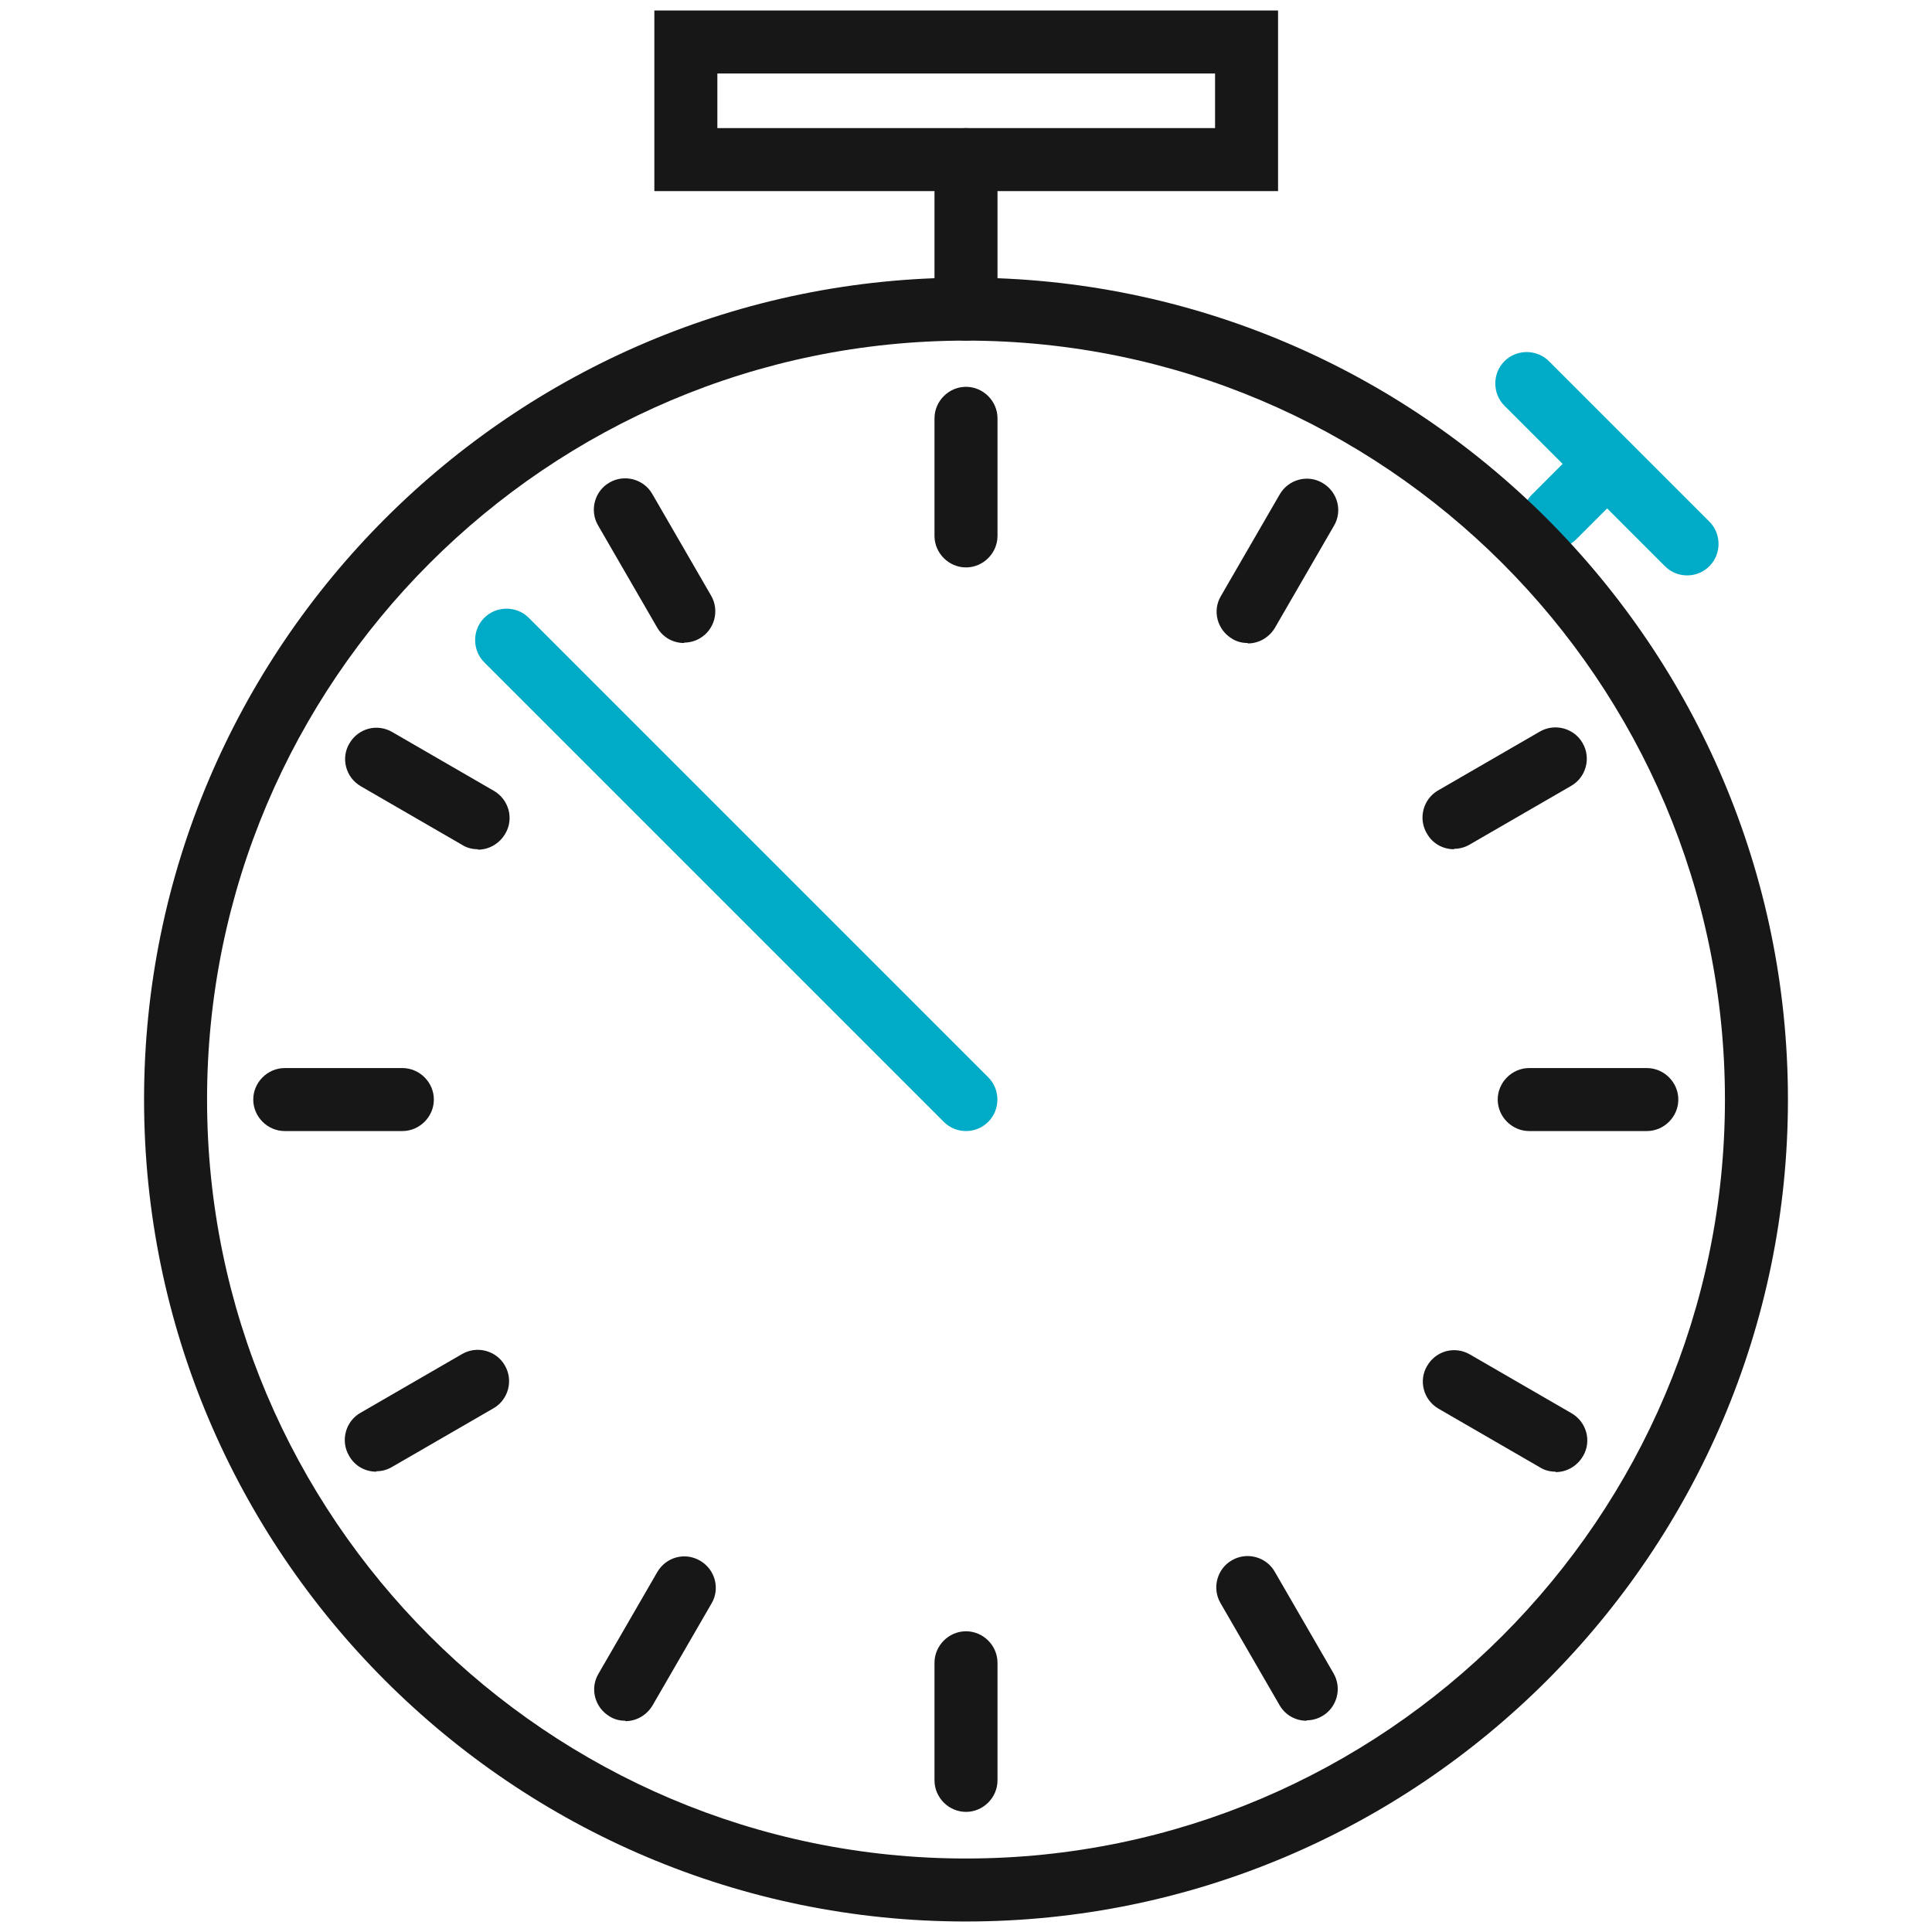 <?xml version="1.0" encoding="UTF-8"?> <svg xmlns="http://www.w3.org/2000/svg" id="Color" viewBox="0 0 46 46"><defs><style> .cls-1 { fill: #00abc7; } .cls-2 { fill: #171717; } </style></defs><path class="cls-1" d="m37,13.06c-.19,0-.38-.07-.53-.22-.29-.29-.29-.77,0-1.06l1.26-1.26c.29-.29.77-.29,1.06,0s.29.77,0,1.06l-1.26,1.26c-.15.15-.34.22-.53.22Z"></path><path class="cls-1" d="m40.17,13.7c-.19,0-.38-.07-.53-.22l-3.82-3.82c-.29-.29-.29-.77,0-1.06s.77-.29,1.06,0l3.82,3.82c.29.29.29.77,0,1.06-.15.15-.34.22-.53.22Z"></path><path class="cls-2" d="m23,45.75c-10.79,0-19.57-8.78-19.57-19.57S12.21,6.61,23,6.61s19.57,8.78,19.57,19.57-8.78,19.57-19.57,19.57Zm0-37.64c-9.96,0-18.07,8.11-18.07,18.07s8.11,18.07,18.07,18.07,18.07-8.11,18.07-18.07-8.11-18.07-18.07-18.07Z"></path><path class="cls-1" d="m23,26.93c-.19,0-.38-.07-.53-.22l-10.94-10.94c-.29-.29-.29-.77,0-1.06s.77-.29,1.06,0l10.94,10.94c.29.29.29.77,0,1.06-.15.15-.34.22-.53.22Z"></path><path class="cls-2" d="m23,8.11c-.41,0-.75-.34-.75-.75v-3.56c0-.41.34-.75.75-.75s.75.34.75.75v3.56c0,.41-.34.75-.75.75Z"></path><path class="cls-2" d="m30.43,4.55h-14.85V.25h14.85v4.3Zm-13.35-1.5h11.85v-1.3h-11.85v1.3Z"></path><path class="cls-2" d="m39.21,26.93h-2.8c-.41,0-.75-.34-.75-.75s.34-.75.75-.75h2.8c.41,0,.75.34.75.75s-.34.75-.75.75Z"></path><path class="cls-2" d="m9.58,26.93h-2.8c-.41,0-.75-.34-.75-.75s.34-.75.75-.75h2.8c.41,0,.75.34.75.75s-.34.75-.75.75Z"></path><path class="cls-2" d="m23,43.14c-.41,0-.75-.34-.75-.75v-2.8c0-.41.34-.75.75-.75s.75.34.75.75v2.8c0,.41-.34.75-.75.75Z"></path><path class="cls-2" d="m23,13.51c-.41,0-.75-.34-.75-.75v-2.8c0-.41.34-.75.75-.75s.75.34.75.75v2.8c0,.41-.34.75-.75.75Z"></path><path class="cls-2" d="m37.04,35.04c-.13,0-.26-.03-.37-.1l-2.42-1.4c-.36-.21-.48-.67-.27-1.02.21-.36.66-.48,1.02-.27l2.42,1.4c.36.21.48.67.27,1.02-.14.24-.39.38-.65.38Z"></path><path class="cls-2" d="m11.38,20.22c-.13,0-.26-.03-.37-.1l-2.42-1.4c-.36-.21-.48-.67-.27-1.02.21-.36.66-.48,1.02-.27l2.42,1.4c.36.21.48.67.27,1.02-.14.24-.39.38-.65.38Z"></path><path class="cls-2" d="m14.89,40.97c-.13,0-.26-.03-.37-.1-.36-.21-.48-.67-.27-1.02l1.4-2.42c.21-.36.66-.48,1.02-.27.36.21.48.67.27,1.02l-1.4,2.42c-.14.24-.39.38-.65.38Z"></path><path class="cls-2" d="m29.71,15.31c-.13,0-.26-.03-.37-.1-.36-.21-.48-.67-.27-1.02l1.4-2.42c.21-.36.67-.48,1.02-.27.36.21.48.67.27,1.02l-1.4,2.42c-.14.24-.39.38-.65.38Z"></path><path class="cls-2" d="m31.11,40.97c-.26,0-.51-.13-.65-.38l-1.4-2.42c-.21-.36-.08-.82.27-1.02.36-.21.82-.08,1.02.27l1.4,2.42c.21.36.08.82-.27,1.02-.12.07-.25.1-.37.1Z"></path><path class="cls-2" d="m16.29,15.31c-.26,0-.51-.13-.65-.38l-1.4-2.42c-.21-.36-.08-.82.27-1.02.36-.21.82-.08,1.02.27l1.4,2.42c.21.36.08.82-.27,1.02-.12.07-.25.1-.37.1Z"></path><path class="cls-2" d="m8.96,35.04c-.26,0-.51-.13-.65-.38-.21-.36-.08-.82.27-1.02l2.42-1.4c.36-.21.82-.08,1.02.27.21.36.08.82-.27,1.02l-2.42,1.4c-.12.07-.25.1-.37.1Z"></path><path class="cls-2" d="m34.62,20.22c-.26,0-.51-.13-.65-.38-.21-.36-.08-.82.27-1.02l2.42-1.4c.36-.21.82-.08,1.02.27.21.36.08.82-.27,1.02l-2.42,1.4c-.12.07-.25.1-.37.1Z"></path></svg> 